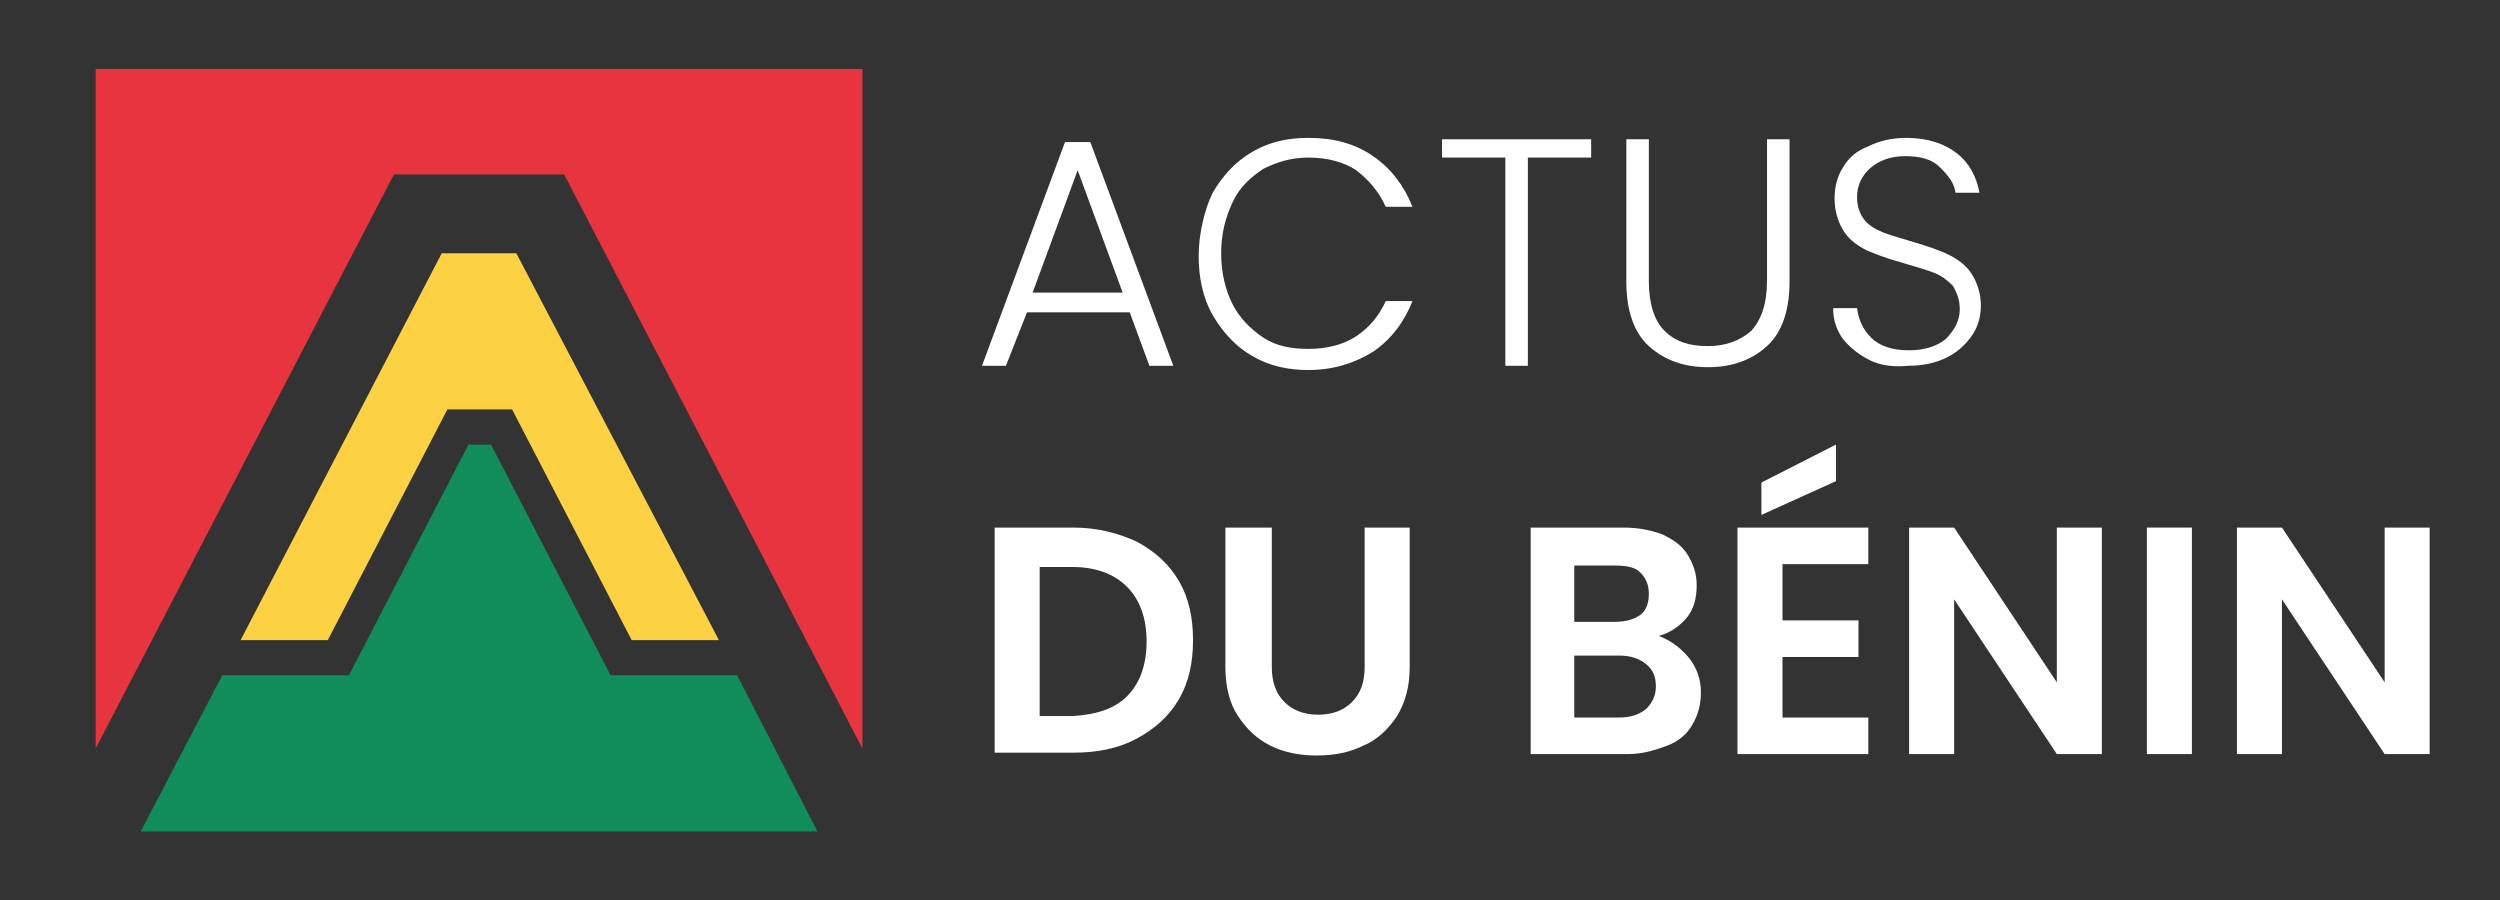<?xml version="1.0" encoding="utf-8"?>
<!-- Generator: Adobe Illustrator 24.0.2, SVG Export Plug-In . SVG Version: 6.00 Build 0)  -->
<svg version="1.1" id="Calque_1" xmlns="http://www.w3.org/2000/svg" xmlns:xlink="http://www.w3.org/1999/xlink" x="0px" y="0px"
	 viewBox="0 0 177.7 64" style="enable-background:new 0 0 177.7 64;" xml:space="preserve">
<rect x="0" y="0" width="177.7" height="64" fill="#333333" stroke="none"/>
<style type="text/css">
	.st0{fill:#108D5B;}
	.st1{fill:#E7343E;}
	.st2{fill:#FCD242;}
	.st3{fill:#FFFFFF;}
</style>
<g>
	<polygon class="st0" points="10,59.1 58.1,59.1 52.4,48 43.4,48 34.9,31.6 33.3,31.6 24.8,48 15.8,48 	"/>
	<polygon class="st1" points="28,12.4 40.1,12.4 61.3,53.2 61.3,4.9 6.8,4.9 6.8,53.2 	"/>
	<polygon class="st2" points="36.4,29.1 44.9,45.5 51.1,45.5 36.7,18 31.4,18 17.1,45.5 23.3,45.5 31.8,29.1 	"/>
</g>
<g>
	<path class="st3" d="M80.3,22.2H73L71.5,26h-1.7l5.9-15.9h1.8L83.4,26h-1.7L80.3,22.2z M79.8,20.8l-3.2-8.7l-3.2,8.7H79.8z"/>
	<path class="st3" d="M86.2,13.7c0.7-1.2,1.6-2.2,2.8-2.9c1.2-0.7,2.5-1,4-1c1.8,0,3.3,0.4,4.6,1.3s2.2,2.1,2.8,3.6h-1.9
		c-0.5-1.1-1.2-1.9-2.1-2.6c-0.9-0.6-2.1-0.9-3.4-0.9c-1.2,0-2.2,0.3-3.2,0.8c-0.9,0.6-1.7,1.3-2.2,2.4s-0.8,2.2-0.8,3.6
		s0.3,2.6,0.8,3.6s1.3,1.8,2.2,2.4c0.9,0.6,2,0.8,3.2,0.8c1.3,0,2.5-0.3,3.4-0.9c0.9-0.6,1.6-1.4,2.1-2.5h1.9
		c-0.6,1.5-1.5,2.7-2.8,3.6c-1.3,0.8-2.8,1.3-4.6,1.3c-1.5,0-2.8-0.3-4-1c-1.2-0.7-2.1-1.7-2.8-2.9c-0.7-1.2-1-2.7-1-4.2
		S85.6,14.9,86.2,13.7z"/>
	<path class="st3" d="M113.1,9.9v1.3h-4.5V26H107V11.2h-4.5V9.9H113.1z"/>
	<path class="st3" d="M117.2,9.9V20c0,1.6,0.4,2.8,1.1,3.5c0.8,0.8,1.8,1.1,3.1,1.1c1.3,0,2.3-0.4,3.1-1.1c0.7-0.8,1.1-1.9,1.1-3.6
		V9.9h1.6V20c0,2-0.5,3.6-1.6,4.6s-2.5,1.5-4.2,1.5s-3.1-0.5-4.2-1.5s-1.6-2.6-1.6-4.6V9.9H117.2z"/>
	<path class="st3" d="M132.9,25.6c-0.8-0.4-1.4-0.9-1.9-1.5c-0.5-0.7-0.7-1.4-0.7-2.2h1.7c0.1,0.8,0.4,1.5,1,2.1
		c0.6,0.6,1.5,0.9,2.7,0.9c1.1,0,2-0.3,2.6-0.8c0.6-0.6,1-1.3,1-2.1c0-0.7-0.2-1.2-0.5-1.7c-0.4-0.4-0.8-0.7-1.3-0.9
		s-1.2-0.4-2.2-0.7c-1.1-0.3-1.9-0.6-2.6-0.9c-0.6-0.3-1.2-0.7-1.6-1.3s-0.7-1.4-0.7-2.4c0-0.8,0.2-1.6,0.6-2.2
		c0.4-0.7,1-1.2,1.8-1.5c0.8-0.4,1.7-0.6,2.7-0.6c1.5,0,2.7,0.4,3.6,1.1c0.9,0.7,1.4,1.7,1.6,2.8H139c-0.1-0.7-0.5-1.2-1.1-1.8
		s-1.4-0.8-2.5-0.8c-1,0-1.8,0.3-2.4,0.8c-0.6,0.5-1,1.2-1,2.1c0,0.7,0.2,1.2,0.5,1.6s0.8,0.7,1.3,0.9c0.5,0.2,1.2,0.4,2.2,0.7
		c1,0.3,1.9,0.6,2.5,0.9c0.6,0.3,1.2,0.7,1.6,1.3c0.4,0.6,0.7,1.4,0.7,2.3c0,0.8-0.2,1.5-0.6,2.1s-1,1.2-1.8,1.6
		c-0.8,0.4-1.7,0.6-2.8,0.6C134.7,26.1,133.7,26,132.9,25.6z"/>
	<path class="st3" d="M80.8,38.5c1.3,0.7,2.3,1.6,3,2.8c0.7,1.2,1,2.6,1,4.2s-0.3,3-1,4.2c-0.7,1.2-1.7,2.1-3,2.8
		c-1.3,0.7-2.8,1-4.5,1h-5.6V37.5h5.6C78,37.5,79.5,37.9,80.8,38.5z M80.1,49.5c0.9-0.9,1.4-2.2,1.4-3.9s-0.5-3-1.4-3.9
		c-0.9-0.9-2.2-1.4-3.9-1.4h-2.3v10.6h2.3C77.9,50.8,79.2,50.4,80.1,49.5z"/>
	<path class="st3" d="M90.4,37.5v9.9c0,1.1,0.3,1.9,0.9,2.5c0.6,0.6,1.4,0.9,2.4,0.9c1,0,1.8-0.3,2.4-0.9c0.6-0.6,0.9-1.4,0.9-2.5
		v-9.9h3.2v9.9c0,1.4-0.3,2.5-0.9,3.5c-0.6,0.9-1.4,1.7-2.4,2.1c-1,0.5-2.1,0.7-3.3,0.7c-1.2,0-2.3-0.2-3.3-0.7
		c-1-0.5-1.7-1.2-2.3-2.1c-0.6-0.9-0.9-2.1-0.9-3.5v-9.9H90.4z"/>
	<path class="st3" d="M120,46.7c0.6,0.7,0.9,1.6,0.9,2.5c0,0.9-0.2,1.6-0.6,2.3c-0.4,0.7-1,1.2-1.8,1.5s-1.7,0.6-2.8,0.6h-6.9V37.5
		h6.6c1.1,0,2,0.2,2.8,0.5c0.8,0.4,1.4,0.8,1.8,1.5s0.6,1.3,0.6,2.1c0,0.9-0.2,1.7-0.7,2.3c-0.5,0.6-1.2,1.1-2,1.3
		C118.7,45.5,119.4,46,120,46.7z M111.9,44.2h2.9c0.8,0,1.4-0.2,1.8-0.5c0.4-0.3,0.6-0.8,0.6-1.5c0-0.6-0.2-1.1-0.6-1.5
		s-1-0.5-1.8-0.5h-2.9V44.2z M117,50.4c0.4-0.4,0.7-0.9,0.7-1.6c0-0.7-0.2-1.2-0.7-1.6c-0.5-0.4-1.1-0.6-1.9-0.6h-3.2V51h3.2
		C115.9,51,116.5,50.8,117,50.4z"/>
	<path class="st3" d="M126.7,40.1v4h5.4v2.6h-5.4V51h6.1v2.6h-9.3V37.5h9.3v2.6H126.7z M130.5,34.2l-5.3,2.4v-2.3l5.3-2.7V34.2z"/>
	<path class="st3" d="M149.4,53.6h-3.2l-7.3-11v11h-3.2V37.5h3.2l7.3,11v-11h3.2V53.6z"/>
	<path class="st3" d="M155.8,37.5v16.1h-3.2V37.5H155.8z"/>
	<path class="st3" d="M172.7,53.6h-3.2l-7.3-11v11H159V37.5h3.2l7.3,11v-11h3.2V53.6z"/>
</g>
</svg>
